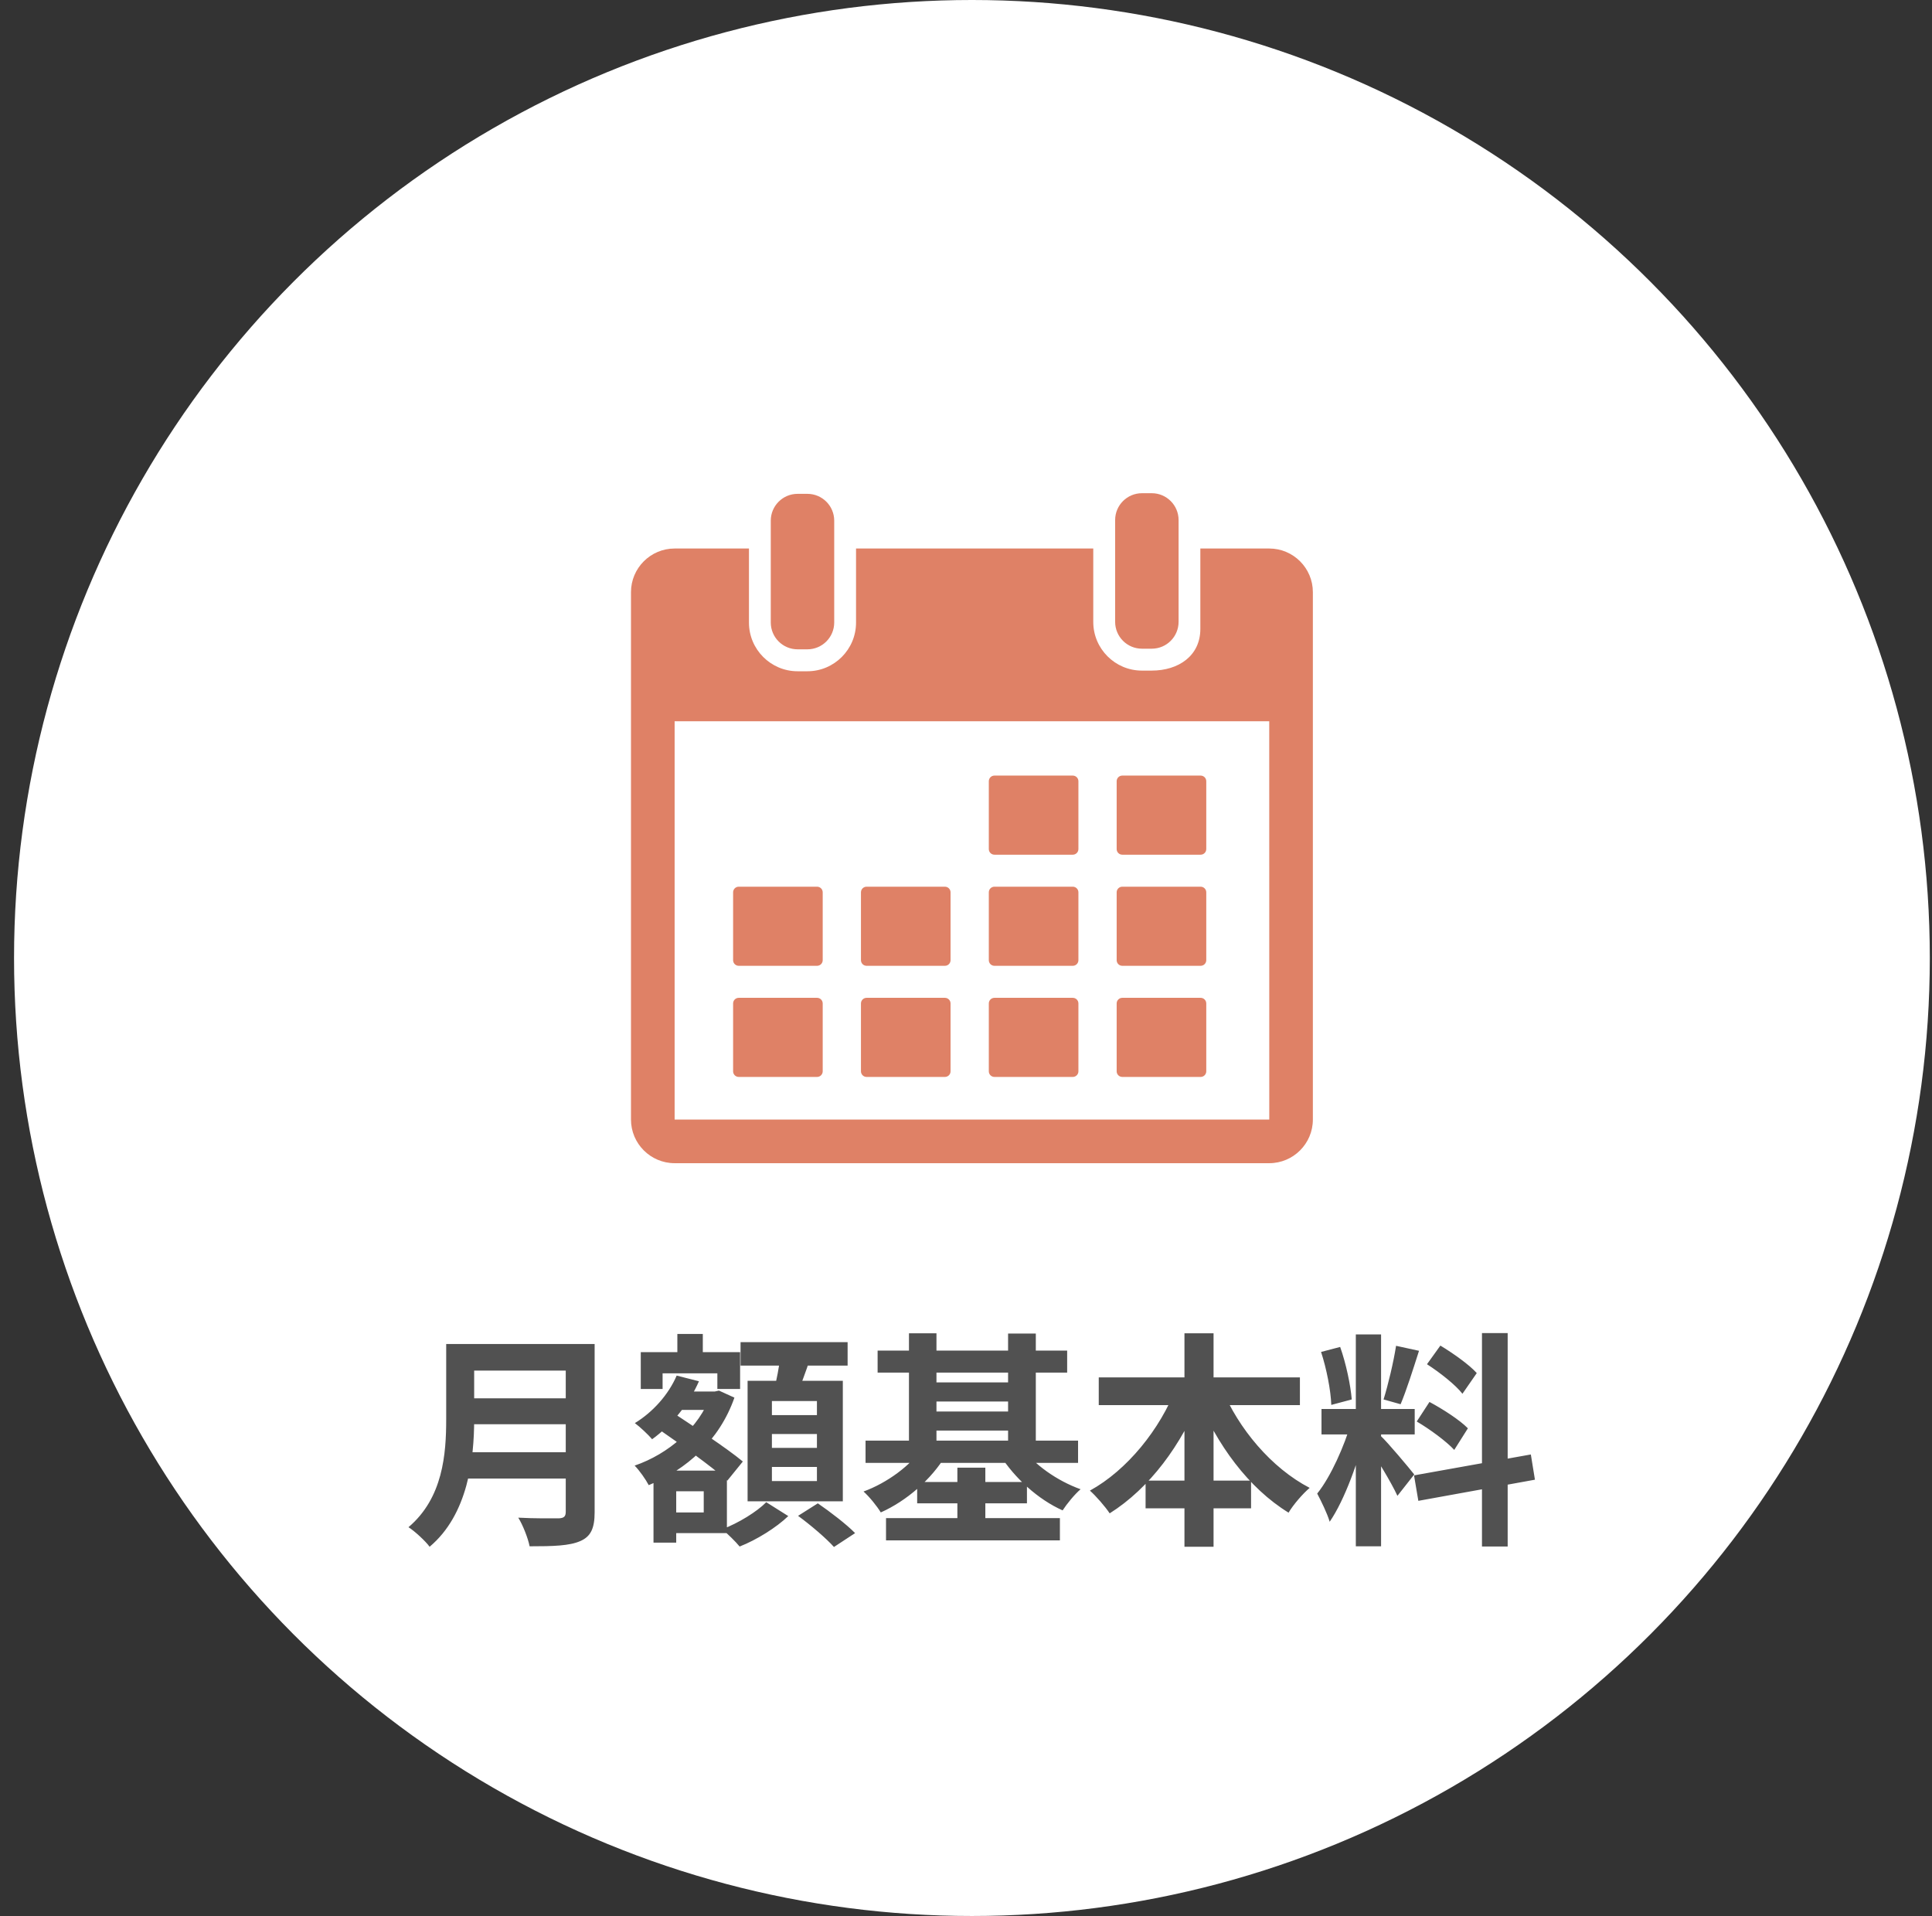 <svg width="119" height="118" viewBox="0 0 119 118" fill="none" xmlns="http://www.w3.org/2000/svg">
<rect x="0" y="0" width="119" height="118" fill="#333333" stroke="none"/>
<circle cx="59.865" cy="59" r="59" fill="white"/>
<path d="M28.631 82.772H35.632V84.41H28.631V82.772ZM28.645 86.118H35.702V87.714H28.645V86.118ZM28.576 89.436H35.603V91.06H28.576V89.436ZM27.483 82.772H29.206V87.406C29.206 89.842 28.828 93.272 26.462 95.26C26.209 94.91 25.523 94.28 25.16 94.056C27.288 92.25 27.483 89.548 27.483 87.406V82.772ZM34.847 82.772H36.626V93.132C36.626 94.126 36.388 94.63 35.743 94.91C35.072 95.204 34.078 95.232 32.621 95.232C32.523 94.728 32.202 93.916 31.922 93.468C32.916 93.524 34.078 93.51 34.413 93.51C34.736 93.496 34.847 93.398 34.847 93.104V82.772ZM41.26 85.698H44.045V86.832H41.26V85.698ZM41.721 82.156H43.289V84.34H41.721V82.156ZM41.008 90.57H44.773V94.42H41.008V93.146H43.346V91.844H41.008V90.57ZM39.468 83.276H45.586V85.544H44.185V84.578H40.812V85.544H39.468V83.276ZM40.252 90.57H41.651V95.008H40.252V90.57ZM43.766 85.698H44.032L44.283 85.642L45.236 86.076C44.312 88.722 42.267 90.514 39.958 91.466C39.776 91.116 39.383 90.556 39.09 90.262C41.175 89.548 43.08 87.91 43.766 85.936V85.698ZM41.679 84.718L43.051 85.068C42.422 86.51 41.316 87.812 40.167 88.638C39.944 88.372 39.411 87.868 39.103 87.644C40.209 86.972 41.175 85.894 41.679 84.718ZM40.434 87.924L41.316 86.916C42.688 87.826 44.745 89.17 45.754 90.01L44.801 91.186C43.849 90.318 41.847 88.904 40.434 87.924ZM45.614 82.66H52.208V84.102H45.614V82.66ZM47.545 88.316V89.17H50.318V88.316H47.545ZM47.545 90.346V91.214H50.318V90.346H47.545ZM47.545 86.286V87.154H50.318V86.286H47.545ZM46.047 85.04H51.913V92.46H46.047V85.04ZM48.078 83.43L49.911 83.64C49.632 84.494 49.295 85.376 49.057 85.964L47.657 85.698C47.825 85.04 48.008 84.102 48.078 83.43ZM47.196 92.516L48.553 93.37C47.812 94.084 46.593 94.84 45.557 95.246C45.306 94.938 44.83 94.476 44.48 94.182C45.487 93.804 46.636 93.09 47.196 92.516ZM49.156 93.356L50.373 92.586C51.13 93.104 52.151 93.888 52.669 94.42L51.367 95.274C50.906 94.756 49.925 93.916 49.156 93.356ZM54.056 83.178H65.731V84.536H54.056V83.178ZM54.574 93.496H65.284V94.868H54.574V93.496ZM56.981 85.138H62.694V86.314H56.981V85.138ZM56.981 86.93H62.694V88.106H56.981V86.93ZM53.313 88.722H66.403V90.094H53.313V88.722ZM56.492 91.27H63.254V92.586H56.492V91.27ZM55.987 82.114H57.681V89.478H55.987V82.114ZM62.092 82.128H63.8V89.478H62.092V82.128ZM58.969 90.388H60.691V94.294H58.969V90.388ZM56.855 89.114L58.255 89.632C57.359 91.116 55.847 92.432 54.252 93.146C54.014 92.754 53.538 92.166 53.188 91.858C54.644 91.326 56.114 90.248 56.855 89.114ZM62.931 89.114C63.673 90.192 65.115 91.2 66.558 91.718C66.194 92.026 65.704 92.628 65.451 93.02C63.94 92.348 62.483 91.018 61.602 89.618L62.931 89.114ZM67.677 84.83H80.067V86.538H67.677V84.83ZM70.561 91.186H77.058V92.894H70.561V91.186ZM72.956 82.114H74.748V95.26H72.956V82.114ZM72.451 85.446L73.992 85.936C72.787 88.988 70.799 91.662 68.35 93.202C68.07 92.782 67.51 92.138 67.132 91.802C69.427 90.542 71.457 88.022 72.451 85.446ZM75.251 85.488C76.273 87.98 78.317 90.416 80.669 91.634C80.249 91.984 79.647 92.684 79.368 93.16C76.903 91.648 74.944 88.974 73.725 85.992L75.251 85.488ZM83.511 82.184H85.066V95.232H83.511V82.184ZM81.397 86.776H87.138V88.344H81.397V86.776ZM83.218 87.616L84.141 88.064C83.694 89.94 82.826 92.376 81.901 93.72C81.748 93.202 81.383 92.46 81.132 91.984C81.972 90.948 82.826 89.002 83.218 87.616ZM85.037 88.428C85.444 88.792 86.802 90.416 87.109 90.808L86.073 92.124C85.71 91.326 84.772 89.772 84.267 89.086L85.037 88.428ZM81.37 83.262L82.546 82.954C82.909 83.976 83.189 85.306 83.26 86.188L81.999 86.524C81.972 85.642 81.706 84.284 81.37 83.262ZM85.99 82.884L87.403 83.192C87.04 84.326 86.62 85.656 86.269 86.482L85.219 86.188C85.499 85.292 85.835 83.878 85.99 82.884ZM91.281 82.1H92.864V95.246H91.281V82.1ZM87.096 90.864L94.291 89.576L94.543 91.13L87.362 92.432L87.096 90.864ZM87.894 84.018L88.719 82.87C89.504 83.346 90.498 84.046 90.96 84.564L90.078 85.838C89.657 85.292 88.677 84.522 87.894 84.018ZM87.263 87.546L88.047 86.342C88.859 86.776 89.909 87.448 90.413 87.966L89.573 89.296C89.097 88.778 88.076 88.022 87.263 87.546Z" fill="#515151"/>
<g clip-path="url(#clip0_2023_6812)">
<path d="M49.128 39.99H49.729C50.642 39.99 51.383 39.25 51.383 38.337V33.774V32.067C51.383 31.154 50.642 30.414 49.729 30.414H49.128C48.215 30.414 47.475 31.154 47.475 32.067V33.774V38.337C47.475 39.25 48.215 39.99 49.128 39.99Z" fill="#DF8166"/>
<path d="M70.339 39.951H70.94C71.853 39.951 72.594 39.211 72.594 38.298V33.343V32.028C72.594 31.115 71.853 30.375 70.94 30.375H70.339C69.426 30.375 68.686 31.115 68.686 32.028V33.343V38.298C68.686 39.211 69.426 39.951 70.339 39.951Z" fill="#DF8166"/>
<path d="M78.178 33.781H73.934V38.736C73.934 40.389 72.59 41.3 70.937 41.3H70.336C68.683 41.3 67.339 39.956 67.339 38.303V33.781H52.727V38.344C52.727 39.997 51.383 41.341 49.73 41.341H49.129C47.476 41.341 46.132 39.997 46.132 38.344V33.781H41.553C40.071 33.781 38.865 34.987 38.865 36.469V68.949C38.865 70.432 40.071 71.637 41.553 71.637H78.178C79.66 71.637 80.865 70.432 80.865 68.949V36.469C80.866 34.987 79.66 33.781 78.178 33.781ZM78.178 68.949H41.553L41.553 44.421H78.178L78.18 68.949C78.179 68.949 78.179 68.949 78.178 68.949Z" fill="#DF8166"/>
<path d="M61.251 52.638H66.077C66.269 52.638 66.424 52.483 66.424 52.291V48.112C66.424 47.921 66.269 47.766 66.077 47.766H61.251C61.06 47.766 60.905 47.921 60.905 48.112V52.291C60.905 52.483 61.06 52.638 61.251 52.638Z" fill="#DF8166"/>
<path d="M69.126 52.638H73.952C74.144 52.638 74.299 52.483 74.299 52.291V48.112C74.299 47.921 74.144 47.766 73.952 47.766H69.126C68.935 47.766 68.78 47.921 68.78 48.112V52.291C68.78 52.483 68.935 52.638 69.126 52.638Z" fill="#DF8166"/>
<path d="M45.501 59.481H50.327C50.519 59.481 50.674 59.326 50.674 59.135V54.956C50.674 54.764 50.519 54.609 50.327 54.609H45.501C45.31 54.609 45.155 54.764 45.155 54.956V59.135C45.155 59.326 45.31 59.481 45.501 59.481Z" fill="#DF8166"/>
<path d="M53.376 59.481H58.202C58.394 59.481 58.549 59.326 58.549 59.135V54.956C58.549 54.764 58.394 54.609 58.202 54.609H53.376C53.185 54.609 53.03 54.764 53.03 54.956V59.135C53.03 59.326 53.185 59.481 53.376 59.481Z" fill="#DF8166"/>
<path d="M61.251 59.481H66.077C66.269 59.481 66.424 59.326 66.424 59.135V54.956C66.424 54.764 66.269 54.609 66.077 54.609H61.251C61.06 54.609 60.905 54.764 60.905 54.956V59.135C60.905 59.326 61.06 59.481 61.251 59.481Z" fill="#DF8166"/>
<path d="M69.126 59.481H73.952C74.144 59.481 74.299 59.326 74.299 59.135V54.956C74.299 54.764 74.144 54.609 73.952 54.609H69.126C68.935 54.609 68.78 54.764 68.78 54.956V59.135C68.78 59.326 68.935 59.481 69.126 59.481Z" fill="#DF8166"/>
<path d="M50.327 61.453H45.501C45.31 61.453 45.155 61.608 45.155 61.8V65.979C45.155 66.17 45.31 66.325 45.501 66.325H50.327C50.519 66.325 50.674 66.17 50.674 65.979V61.8C50.674 61.608 50.519 61.453 50.327 61.453Z" fill="#DF8166"/>
<path d="M58.202 61.453H53.376C53.185 61.453 53.03 61.608 53.03 61.8V65.979C53.03 66.17 53.185 66.325 53.376 66.325H58.202C58.394 66.325 58.549 66.17 58.549 65.979V61.8C58.549 61.608 58.394 61.453 58.202 61.453Z" fill="#DF8166"/>
<path d="M66.077 61.453H61.251C61.06 61.453 60.905 61.608 60.905 61.8V65.979C60.905 66.17 61.06 66.325 61.251 66.325H66.077C66.269 66.325 66.424 66.17 66.424 65.979V61.8C66.424 61.608 66.269 61.453 66.077 61.453Z" fill="#DF8166"/>
<path d="M73.952 61.453H69.126C68.935 61.453 68.78 61.608 68.78 61.8V65.979C68.78 66.17 68.935 66.325 69.126 66.325H73.952C74.144 66.325 74.299 66.17 74.299 65.979V61.8C74.299 61.608 74.144 61.453 73.952 61.453Z" fill="#DF8166"/>
</g>
<defs>
<clipPath id="clip0_2023_6812">
<rect width="42" height="42" fill="white" transform="translate(38.865 30)"/>
</clipPath>
</defs>
</svg>
